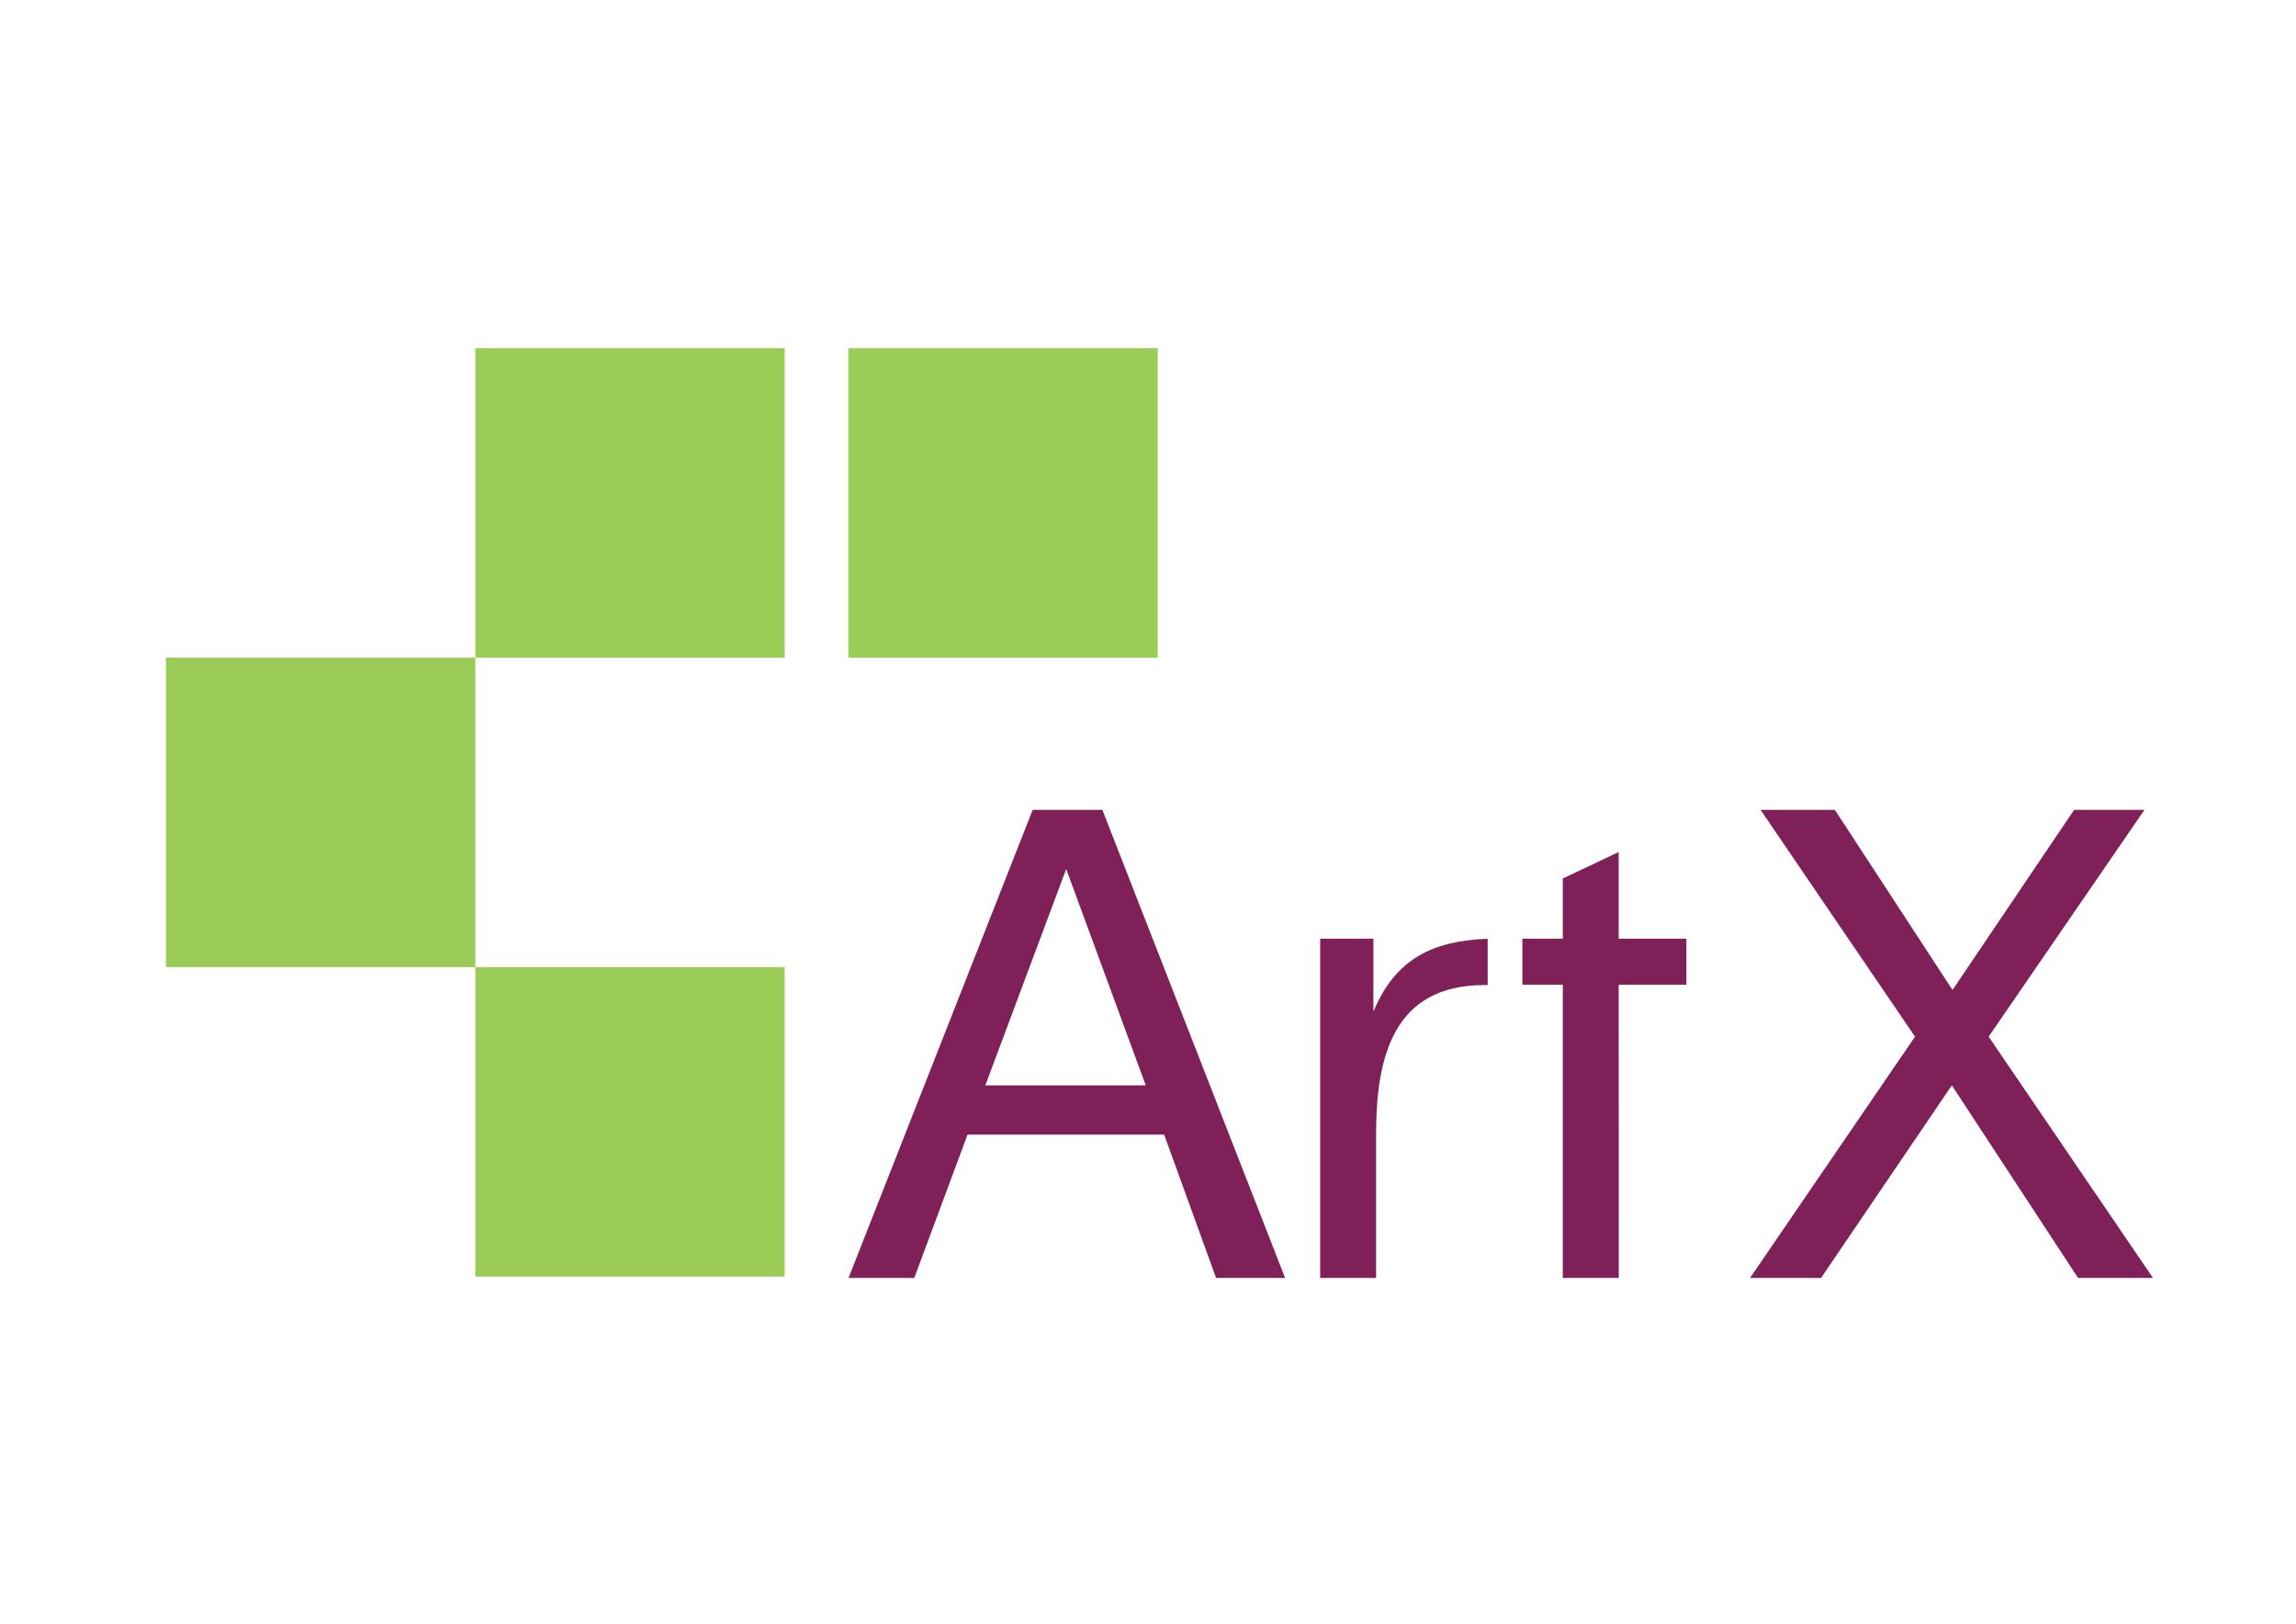 <?xml version="1.0" encoding="UTF-8"?> <svg xmlns="http://www.w3.org/2000/svg" id="Слой_1" data-name="Слой 1" viewBox="0 0 1190.55 841.89"> <defs> <style>.cls-1{fill:#9bcc58;}.cls-2{fill:#802058;}</style> </defs> <rect class="cls-1" x="246.47" y="180.53" width="160.43" height="160.43"></rect> <rect class="cls-1" x="439.88" y="180.53" width="160.43" height="160.43"></rect> <rect class="cls-1" x="86.04" y="340.96" width="160.43" height="160.43"></rect> <rect class="cls-1" x="246.47" y="501.39" width="160.43" height="160.43"></rect> <path class="cls-2" d="M535.48,419.86,440,662.55h34.08l27.62-74.31H603.65l26.93,74.31h35.79L571.61,419.86ZM510.93,562.69l41.93-112.15L594.1,562.69Z"></path> <polygon class="cls-2" points="839.34 441.73 810.36 455.46 810.36 486.68 789.4 486.68 789.4 510.54 810.36 510.54 810.36 662.55 839.39 662.55 839.34 510.54 874.45 510.54 874.45 486.68 839.34 486.68 839.34 441.73"></polygon> <polygon class="cls-2" points="1031.18 537.46 1111.97 419.86 1075.5 419.86 1012.44 513.25 951.43 419.86 912.9 419.86 993 537.46 907.45 662.55 944.27 662.55 1012.09 562.69 1077.54 662.55 1116.4 662.55 1031.18 537.46"></polygon> <path class="cls-2" d="M712.15,524.51V486.68H684.54V662.55h29V588.24c0-39.53,8.51-77.55,56.24-77.55h1.63v-24C743.26,487.79,723.63,496.77,712.15,524.51Z"></path> </svg> 